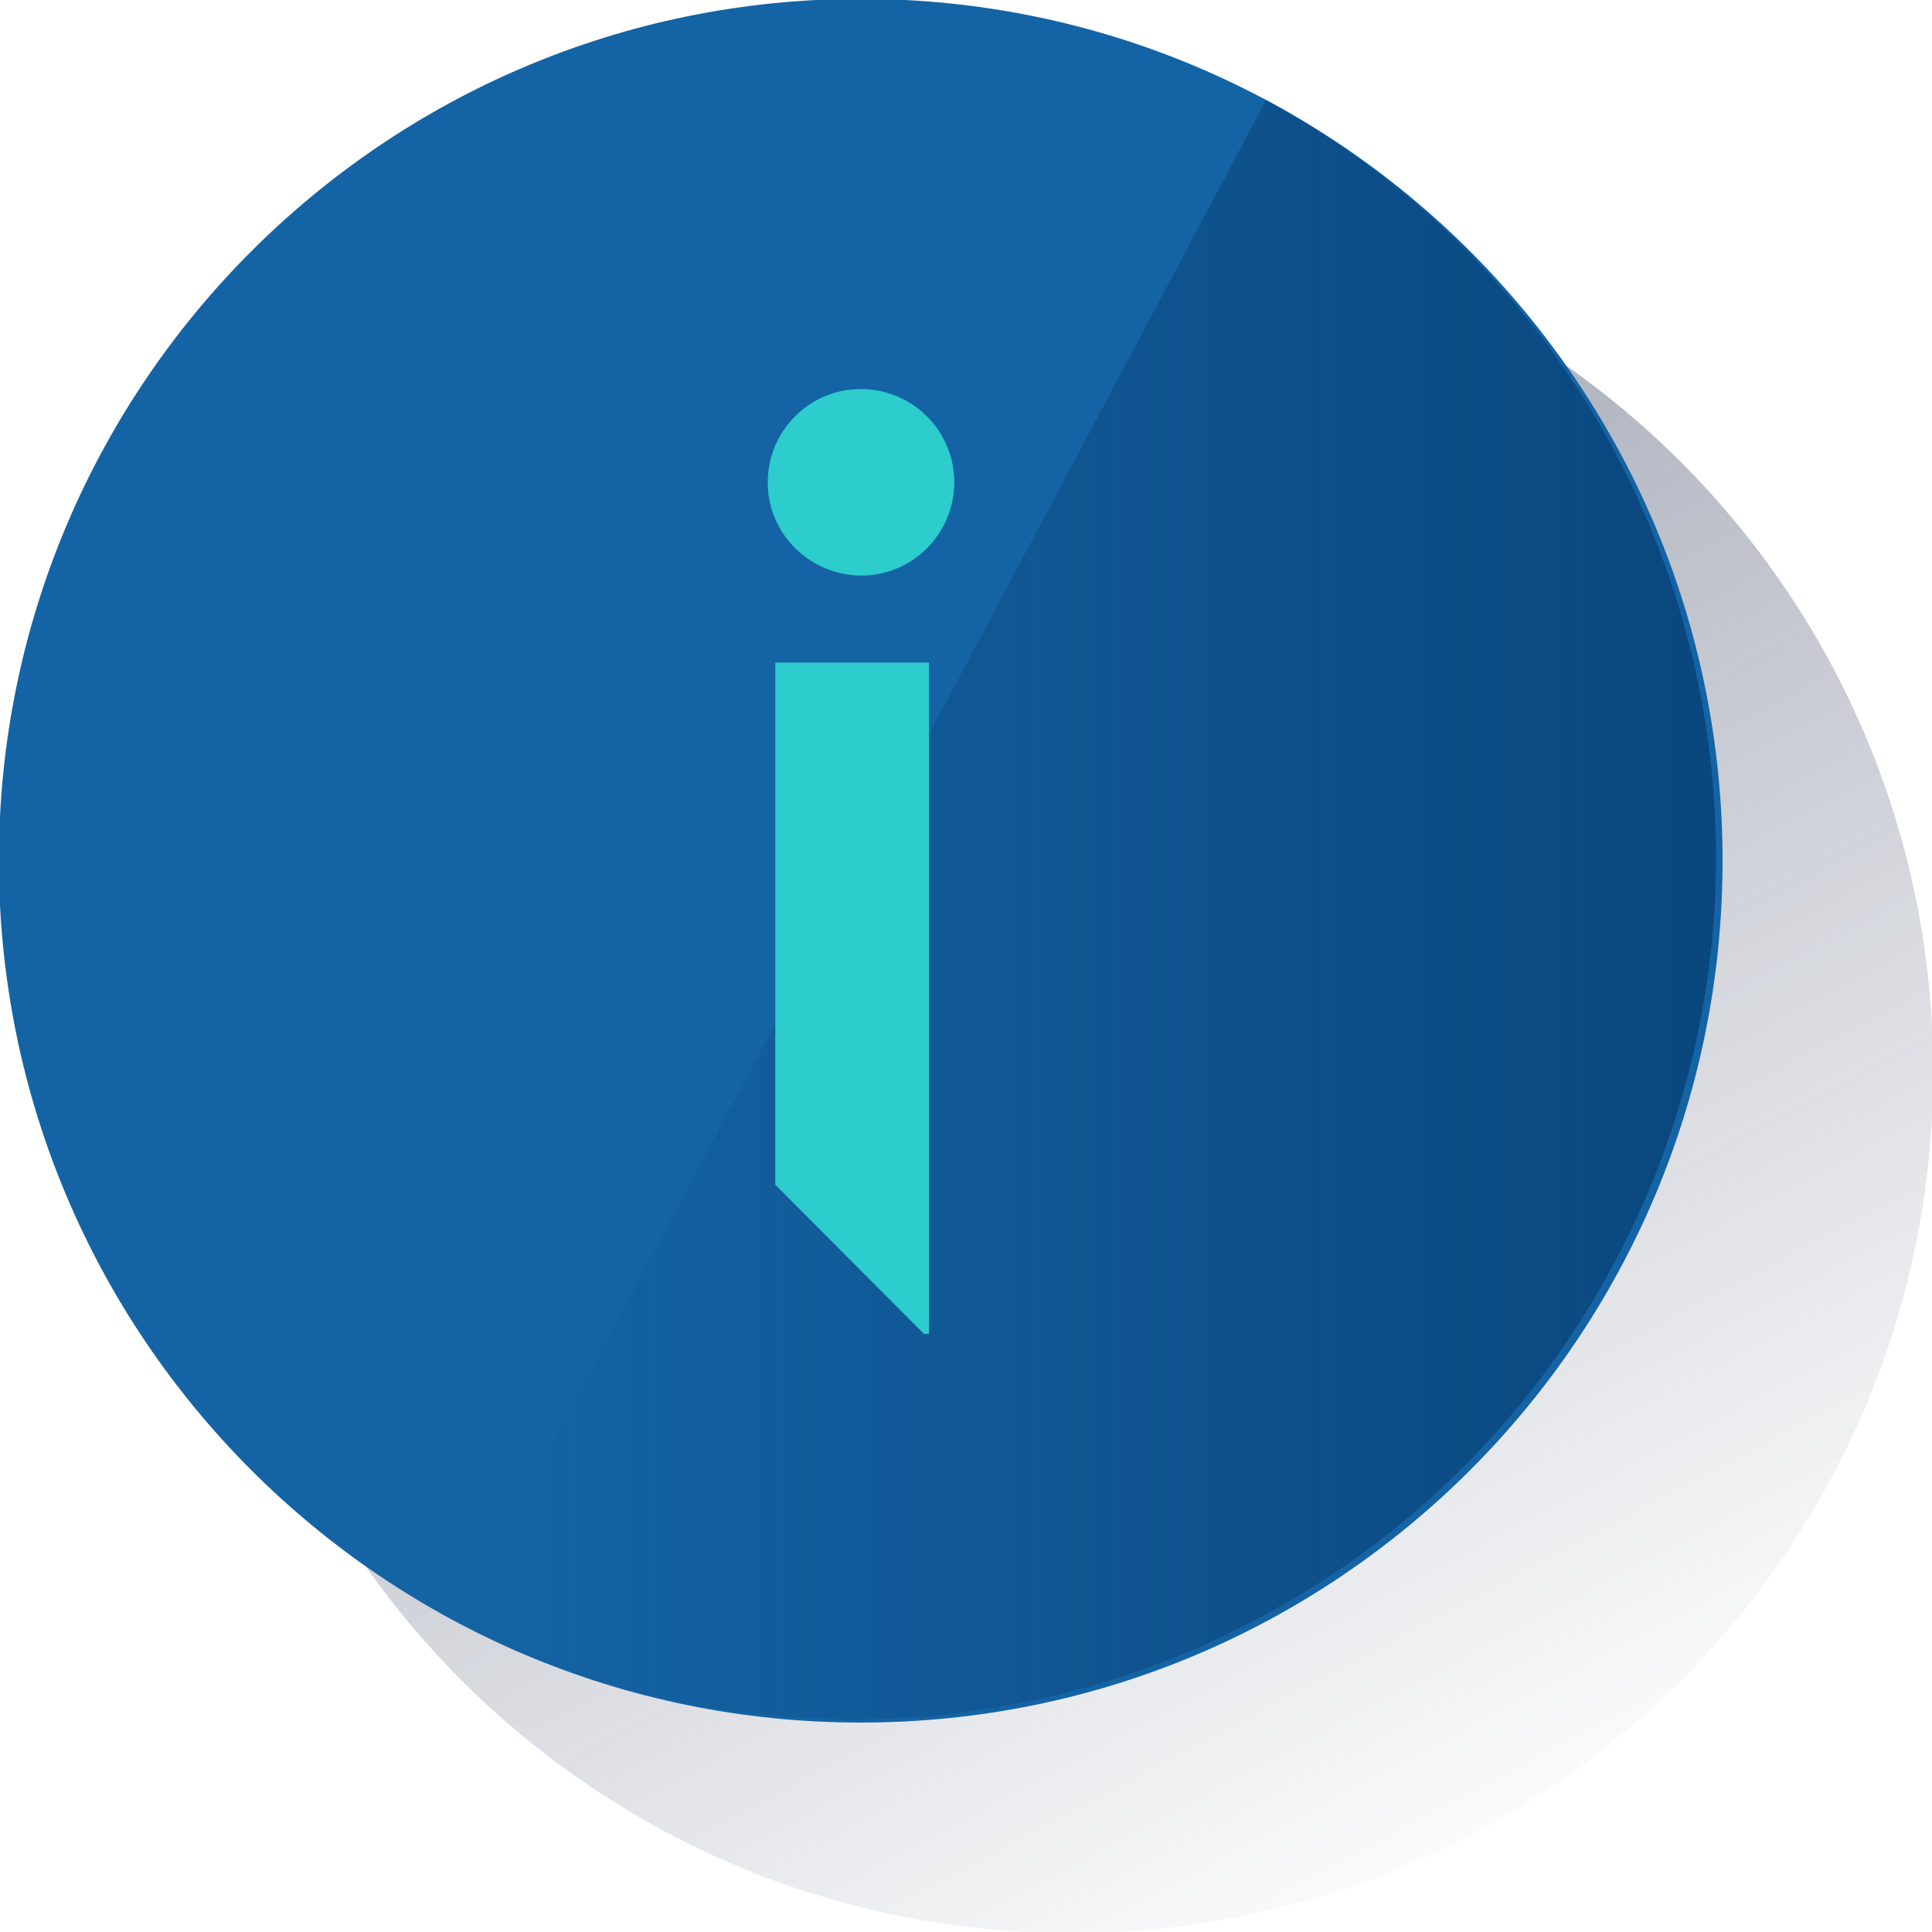 <svg width="600" height="600" viewBox="0 0 600 600" fill="none" xmlns="http://www.w3.org/2000/svg"><g clip-path="url(#clip0_6003_178)"><path d="M332.709 600.363C480.53 600.363 600.363 480.53 600.363 332.709C600.363 184.888 480.53 65.055 332.709 65.055C184.888 65.055 65.055 184.888 65.055 332.709C65.055 480.53 184.888 600.363 332.709 600.363Z" fill="url(#paint0_linear_6003_178)"/><path d="M267.303 534.957C415.124 534.957 534.957 415.124 534.957 267.303C534.957 119.481 415.124 -0.352 267.303 -0.352C119.481 -0.352 -0.352 119.481 -0.352 267.303C-0.352 415.124 119.481 534.957 267.303 534.957Z" fill="#1464A5"/><path d="M393.211 31.047L141.883 503.877C273.12 572.007 434.811 520.674 502.784 389.437C569.973 260.084 521.151 100.747 393.211 31.047Z" fill="url(#paint1_linear_6003_178)"/><path d="M240.773 367.928V205.766H288.496V414.238H286.926L240.773 367.928Z" fill="#2DCCCD"/><path d="M238.423 149.557C238.58 133.545 251.61 120.673 267.622 120.83C283.634 120.987 296.507 134.016 296.35 150.028C296.193 165.883 283.32 178.756 267.465 178.756C251.296 178.599 238.266 165.569 238.423 149.557Z" fill="#2DCCCD"/></g><defs><linearGradient id="paint0_linear_6003_178" x1="182.81" y1="50.76" x2="469.955" y2="590.801" gradientUnits="userSpaceOnUse"><stop stop-color="#192647" stop-opacity="0.5" offset="0"/><stop offset="1" stop-color="#192647" stop-opacity="0"/></linearGradient><linearGradient id="paint1_linear_6003_178" x1="535.044" y1="282.477" x2="141.867" y2="282.477" gradientUnits="userSpaceOnUse"><stop stop-color="#043263" stop-opacity="0.6" offset="0"/><stop offset="1" stop-color="#043263" stop-opacity="0"/></linearGradient><clipPath id="clip0_6003_178"><rect width="600" height="600" fill="white"/></clipPath></defs></svg>